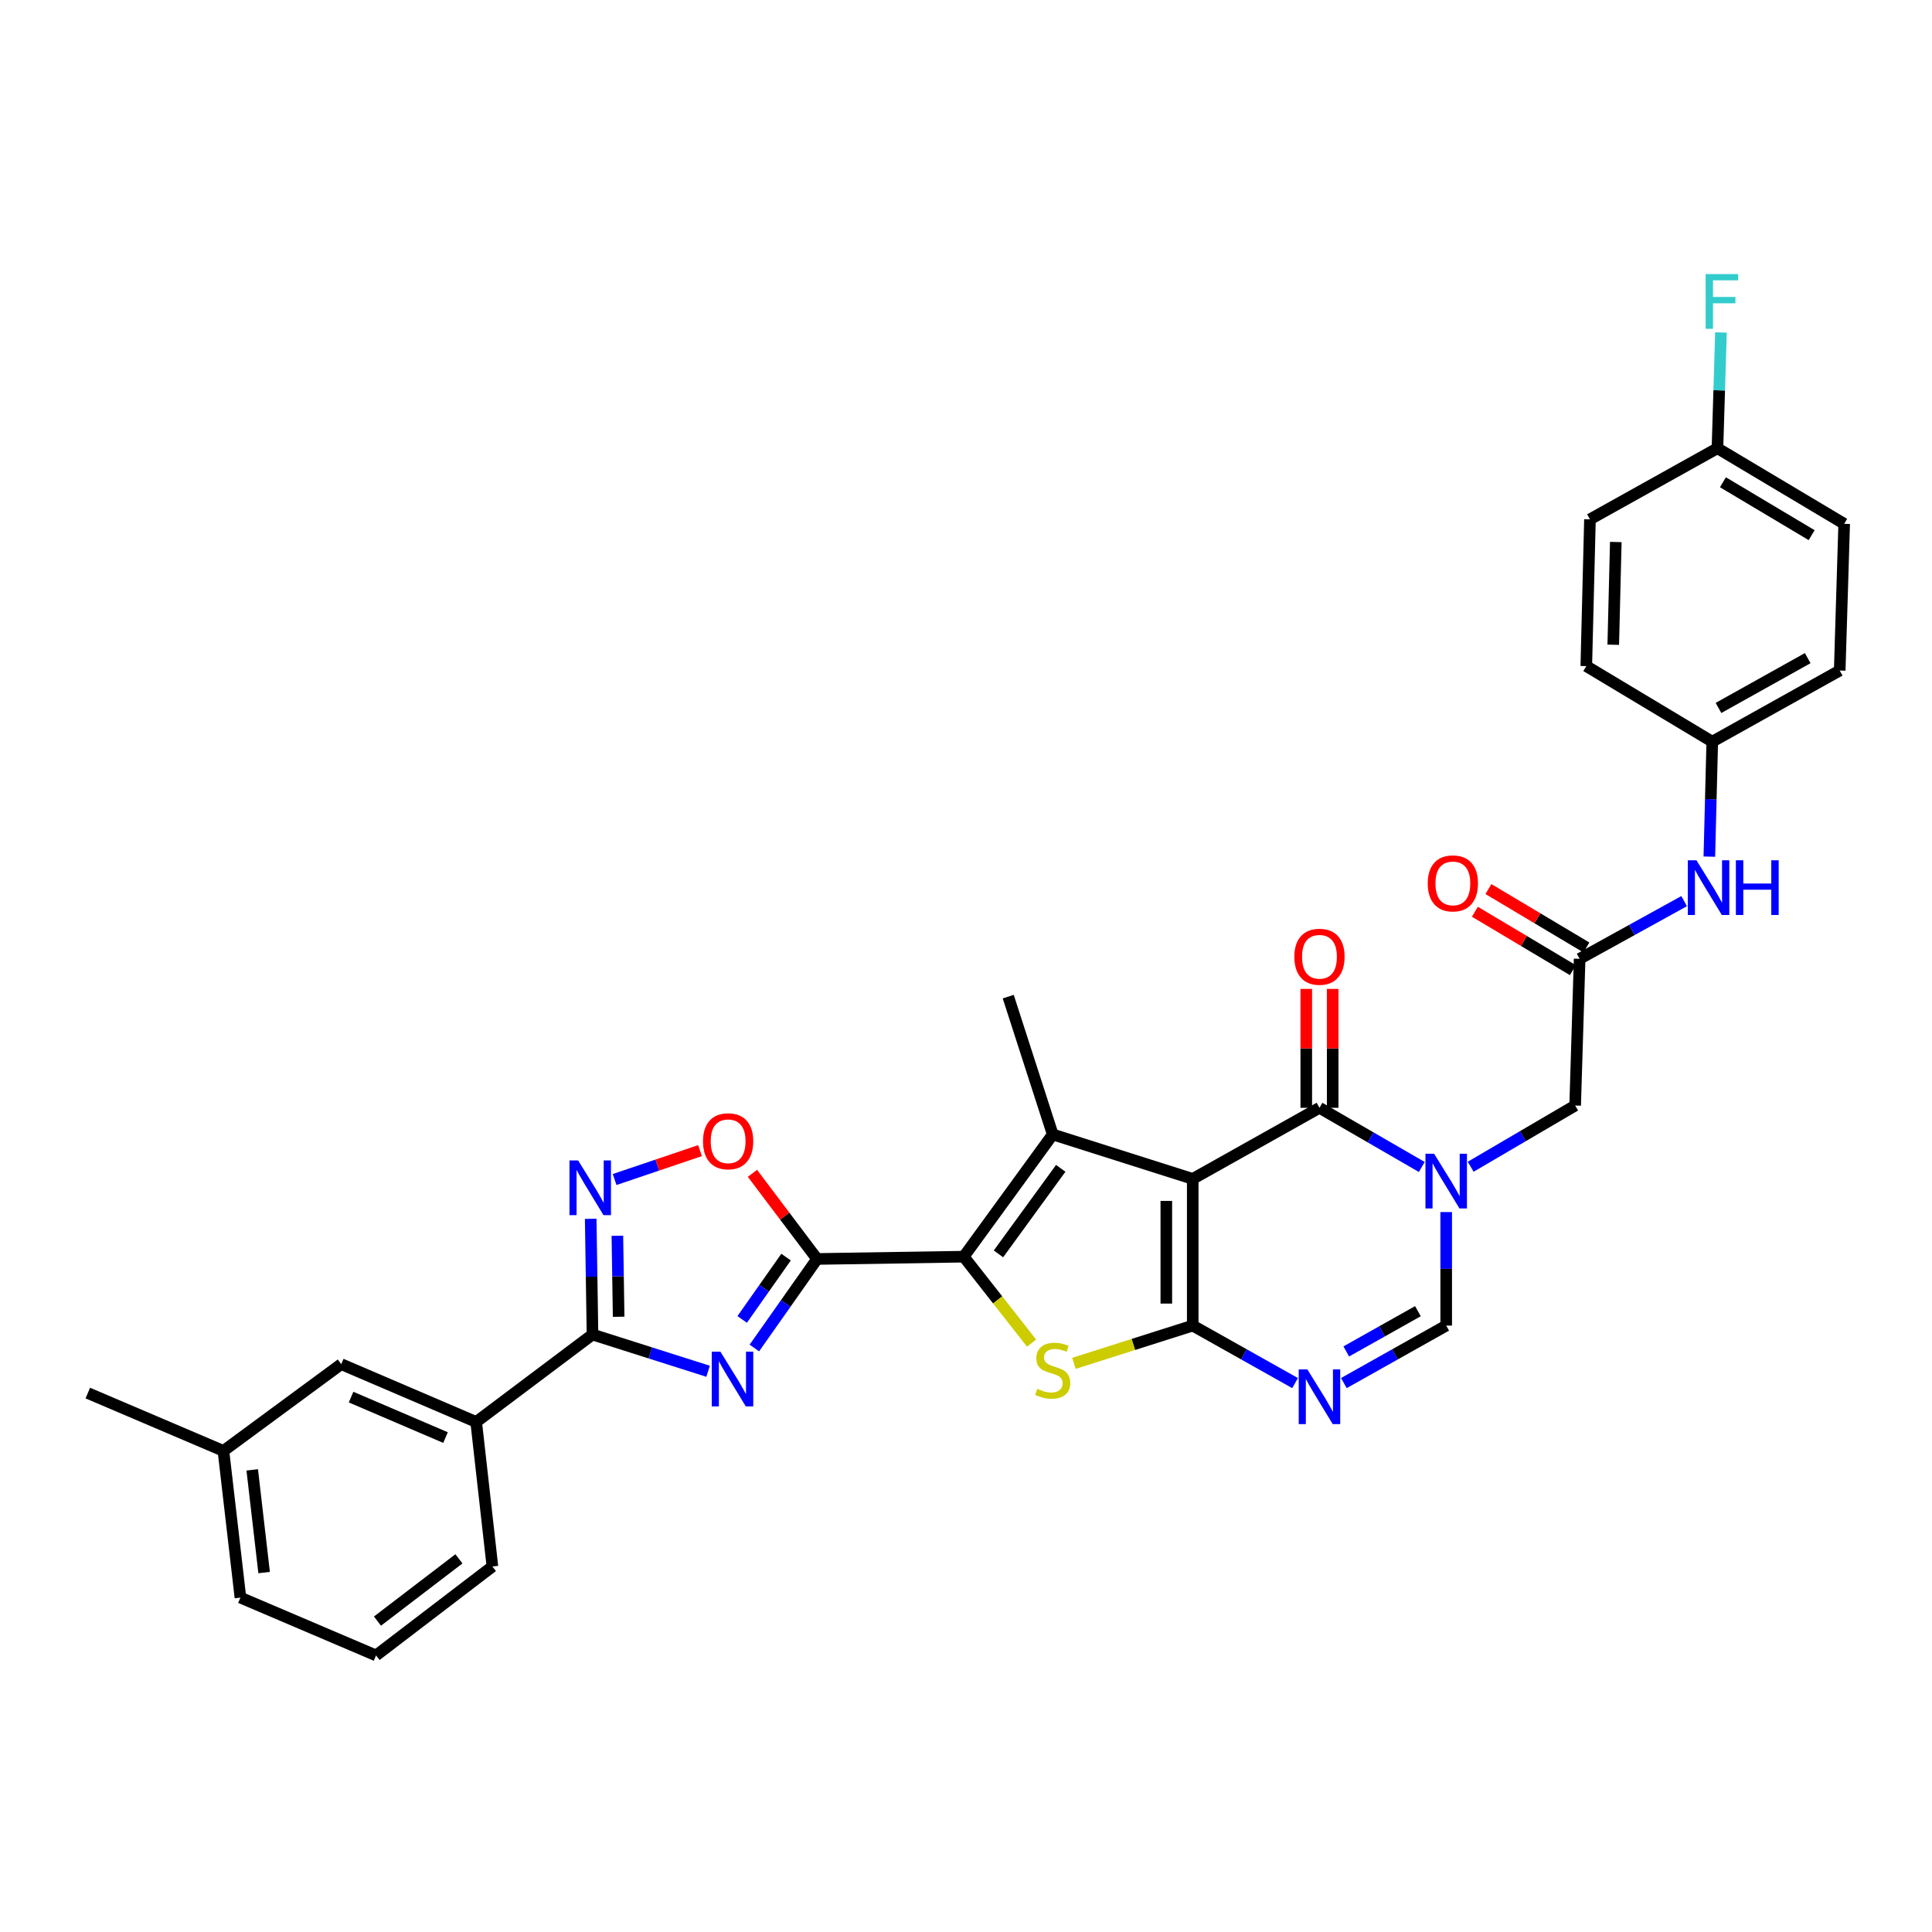 <?xml version='1.0' encoding='iso-8859-1'?>
<svg version='1.1' baseProfile='full'
              xmlns='http://www.w3.org/2000/svg'
                      xmlns:rdkit='http://www.rdkit.org/xml'
                      xmlns:xlink='http://www.w3.org/1999/xlink'
                  xml:space='preserve'
width='1000px' height='1000px' viewBox='0 0 1000 1000'>
<!-- END OF HEADER -->
<rect style='opacity:1.0;fill:#FFFFFF;stroke:none' width='1000' height='1000' x='0' y='0'> </rect>
<path class='bond-0' d='M 617.356,610.197 L 617.356,686.12' style='fill:none;fill-rule:evenodd;stroke:#000000;stroke-width:6px;stroke-linecap:butt;stroke-linejoin:miter;stroke-opacity:1' />
<path class='bond-0' d='M 603.685,621.585 L 603.685,674.732' style='fill:none;fill-rule:evenodd;stroke:#000000;stroke-width:6px;stroke-linecap:butt;stroke-linejoin:miter;stroke-opacity:1' />
<path class='bond-3' d='M 617.356,610.197 L 544.889,587.19' style='fill:none;fill-rule:evenodd;stroke:#000000;stroke-width:6px;stroke-linecap:butt;stroke-linejoin:miter;stroke-opacity:1' />
<path class='bond-6' d='M 617.356,610.197 L 682.957,573.397' style='fill:none;fill-rule:evenodd;stroke:#000000;stroke-width:6px;stroke-linecap:butt;stroke-linejoin:miter;stroke-opacity:1' />
<path class='bond-5' d='M 617.356,686.12 L 586.613,695.89' style='fill:none;fill-rule:evenodd;stroke:#000000;stroke-width:6px;stroke-linecap:butt;stroke-linejoin:miter;stroke-opacity:1' />
<path class='bond-5' d='M 586.613,695.89 L 555.87,705.66' style='fill:none;fill-rule:evenodd;stroke:#CCCC00;stroke-width:6px;stroke-linecap:butt;stroke-linejoin:miter;stroke-opacity:1' />
<path class='bond-8' d='M 617.356,686.12 L 643.846,701.002' style='fill:none;fill-rule:evenodd;stroke:#000000;stroke-width:6px;stroke-linecap:butt;stroke-linejoin:miter;stroke-opacity:1' />
<path class='bond-8' d='M 643.846,701.002 L 670.336,715.883' style='fill:none;fill-rule:evenodd;stroke:#0000FF;stroke-width:6px;stroke-linecap:butt;stroke-linejoin:miter;stroke-opacity:1' />
<path class='bond-1' d='M 498.838,650.452 L 544.889,587.19' style='fill:none;fill-rule:evenodd;stroke:#000000;stroke-width:6px;stroke-linecap:butt;stroke-linejoin:miter;stroke-opacity:1' />
<path class='bond-1' d='M 516.799,649.009 L 549.034,604.726' style='fill:none;fill-rule:evenodd;stroke:#000000;stroke-width:6px;stroke-linecap:butt;stroke-linejoin:miter;stroke-opacity:1' />
<path class='bond-2' d='M 498.838,650.452 L 422.914,651.637' style='fill:none;fill-rule:evenodd;stroke:#000000;stroke-width:6px;stroke-linecap:butt;stroke-linejoin:miter;stroke-opacity:1' />
<path class='bond-33' d='M 498.838,650.452 L 516.391,672.825' style='fill:none;fill-rule:evenodd;stroke:#000000;stroke-width:6px;stroke-linecap:butt;stroke-linejoin:miter;stroke-opacity:1' />
<path class='bond-33' d='M 516.391,672.825 L 533.944,695.199' style='fill:none;fill-rule:evenodd;stroke:#CCCC00;stroke-width:6px;stroke-linecap:butt;stroke-linejoin:miter;stroke-opacity:1' />
<path class='bond-4' d='M 422.914,651.637 L 406.687,674.68' style='fill:none;fill-rule:evenodd;stroke:#000000;stroke-width:6px;stroke-linecap:butt;stroke-linejoin:miter;stroke-opacity:1' />
<path class='bond-4' d='M 406.687,674.68 L 390.46,697.722' style='fill:none;fill-rule:evenodd;stroke:#0000FF;stroke-width:6px;stroke-linecap:butt;stroke-linejoin:miter;stroke-opacity:1' />
<path class='bond-4' d='M 406.868,650.678 L 395.509,666.808' style='fill:none;fill-rule:evenodd;stroke:#000000;stroke-width:6px;stroke-linecap:butt;stroke-linejoin:miter;stroke-opacity:1' />
<path class='bond-4' d='M 395.509,666.808 L 384.15,682.938' style='fill:none;fill-rule:evenodd;stroke:#0000FF;stroke-width:6px;stroke-linecap:butt;stroke-linejoin:miter;stroke-opacity:1' />
<path class='bond-12' d='M 422.914,651.637 L 406.187,629.473' style='fill:none;fill-rule:evenodd;stroke:#000000;stroke-width:6px;stroke-linecap:butt;stroke-linejoin:miter;stroke-opacity:1' />
<path class='bond-12' d='M 406.187,629.473 L 389.46,607.309' style='fill:none;fill-rule:evenodd;stroke:#FF0000;stroke-width:6px;stroke-linecap:butt;stroke-linejoin:miter;stroke-opacity:1' />
<path class='bond-21' d='M 544.889,587.19 L 521.86,515.855' style='fill:none;fill-rule:evenodd;stroke:#000000;stroke-width:6px;stroke-linecap:butt;stroke-linejoin:miter;stroke-opacity:1' />
<path class='bond-9' d='M 366.509,709.766 L 336.592,700.26' style='fill:none;fill-rule:evenodd;stroke:#0000FF;stroke-width:6px;stroke-linecap:butt;stroke-linejoin:miter;stroke-opacity:1' />
<path class='bond-9' d='M 336.592,700.26 L 306.675,690.753' style='fill:none;fill-rule:evenodd;stroke:#000000;stroke-width:6px;stroke-linecap:butt;stroke-linejoin:miter;stroke-opacity:1' />
<path class='bond-7' d='M 682.957,573.397 L 709.437,588.713' style='fill:none;fill-rule:evenodd;stroke:#000000;stroke-width:6px;stroke-linecap:butt;stroke-linejoin:miter;stroke-opacity:1' />
<path class='bond-7' d='M 709.437,588.713 L 735.917,604.029' style='fill:none;fill-rule:evenodd;stroke:#0000FF;stroke-width:6px;stroke-linecap:butt;stroke-linejoin:miter;stroke-opacity:1' />
<path class='bond-17' d='M 689.793,573.397 L 689.793,542.628' style='fill:none;fill-rule:evenodd;stroke:#000000;stroke-width:6px;stroke-linecap:butt;stroke-linejoin:miter;stroke-opacity:1' />
<path class='bond-17' d='M 689.793,542.628 L 689.793,511.858' style='fill:none;fill-rule:evenodd;stroke:#FF0000;stroke-width:6px;stroke-linecap:butt;stroke-linejoin:miter;stroke-opacity:1' />
<path class='bond-17' d='M 676.122,573.397 L 676.122,542.628' style='fill:none;fill-rule:evenodd;stroke:#000000;stroke-width:6px;stroke-linecap:butt;stroke-linejoin:miter;stroke-opacity:1' />
<path class='bond-17' d='M 676.122,542.628 L 676.122,511.858' style='fill:none;fill-rule:evenodd;stroke:#FF0000;stroke-width:6px;stroke-linecap:butt;stroke-linejoin:miter;stroke-opacity:1' />
<path class='bond-11' d='M 748.551,627.366 L 748.551,656.743' style='fill:none;fill-rule:evenodd;stroke:#0000FF;stroke-width:6px;stroke-linecap:butt;stroke-linejoin:miter;stroke-opacity:1' />
<path class='bond-11' d='M 748.551,656.743 L 748.551,686.12' style='fill:none;fill-rule:evenodd;stroke:#000000;stroke-width:6px;stroke-linecap:butt;stroke-linejoin:miter;stroke-opacity:1' />
<path class='bond-14' d='M 761.225,603.909 L 788.262,588.064' style='fill:none;fill-rule:evenodd;stroke:#0000FF;stroke-width:6px;stroke-linecap:butt;stroke-linejoin:miter;stroke-opacity:1' />
<path class='bond-14' d='M 788.262,588.064 L 815.299,572.22' style='fill:none;fill-rule:evenodd;stroke:#000000;stroke-width:6px;stroke-linecap:butt;stroke-linejoin:miter;stroke-opacity:1' />
<path class='bond-34' d='M 695.578,715.882 L 722.065,701.001' style='fill:none;fill-rule:evenodd;stroke:#0000FF;stroke-width:6px;stroke-linecap:butt;stroke-linejoin:miter;stroke-opacity:1' />
<path class='bond-34' d='M 722.065,701.001 L 748.551,686.12' style='fill:none;fill-rule:evenodd;stroke:#000000;stroke-width:6px;stroke-linecap:butt;stroke-linejoin:miter;stroke-opacity:1' />
<path class='bond-34' d='M 696.828,699.499 L 715.368,689.082' style='fill:none;fill-rule:evenodd;stroke:#0000FF;stroke-width:6px;stroke-linecap:butt;stroke-linejoin:miter;stroke-opacity:1' />
<path class='bond-34' d='M 715.368,689.082 L 733.909,678.665' style='fill:none;fill-rule:evenodd;stroke:#000000;stroke-width:6px;stroke-linecap:butt;stroke-linejoin:miter;stroke-opacity:1' />
<path class='bond-15' d='M 306.675,690.753 L 246.466,736.007' style='fill:none;fill-rule:evenodd;stroke:#000000;stroke-width:6px;stroke-linecap:butt;stroke-linejoin:miter;stroke-opacity:1' />
<path class='bond-35' d='M 306.675,690.753 L 306.211,660.802' style='fill:none;fill-rule:evenodd;stroke:#000000;stroke-width:6px;stroke-linecap:butt;stroke-linejoin:miter;stroke-opacity:1' />
<path class='bond-35' d='M 306.211,660.802 L 305.746,630.851' style='fill:none;fill-rule:evenodd;stroke:#0000FF;stroke-width:6px;stroke-linecap:butt;stroke-linejoin:miter;stroke-opacity:1' />
<path class='bond-35' d='M 320.206,681.556 L 319.881,660.59' style='fill:none;fill-rule:evenodd;stroke:#000000;stroke-width:6px;stroke-linecap:butt;stroke-linejoin:miter;stroke-opacity:1' />
<path class='bond-35' d='M 319.881,660.59 L 319.556,639.625' style='fill:none;fill-rule:evenodd;stroke:#0000FF;stroke-width:6px;stroke-linecap:butt;stroke-linejoin:miter;stroke-opacity:1' />
<path class='bond-10' d='M 318.121,610.52 L 340.225,603.041' style='fill:none;fill-rule:evenodd;stroke:#0000FF;stroke-width:6px;stroke-linecap:butt;stroke-linejoin:miter;stroke-opacity:1' />
<path class='bond-10' d='M 340.225,603.041 L 362.328,595.562' style='fill:none;fill-rule:evenodd;stroke:#FF0000;stroke-width:6px;stroke-linecap:butt;stroke-linejoin:miter;stroke-opacity:1' />
<path class='bond-13' d='M 817.616,496.281 L 815.299,572.22' style='fill:none;fill-rule:evenodd;stroke:#000000;stroke-width:6px;stroke-linecap:butt;stroke-linejoin:miter;stroke-opacity:1' />
<path class='bond-16' d='M 817.616,496.281 L 844.66,481.35' style='fill:none;fill-rule:evenodd;stroke:#000000;stroke-width:6px;stroke-linecap:butt;stroke-linejoin:miter;stroke-opacity:1' />
<path class='bond-16' d='M 844.66,481.35 L 871.703,466.418' style='fill:none;fill-rule:evenodd;stroke:#0000FF;stroke-width:6px;stroke-linecap:butt;stroke-linejoin:miter;stroke-opacity:1' />
<path class='bond-19' d='M 821.117,490.41 L 795.763,475.293' style='fill:none;fill-rule:evenodd;stroke:#000000;stroke-width:6px;stroke-linecap:butt;stroke-linejoin:miter;stroke-opacity:1' />
<path class='bond-19' d='M 795.763,475.293 L 770.41,460.176' style='fill:none;fill-rule:evenodd;stroke:#FF0000;stroke-width:6px;stroke-linecap:butt;stroke-linejoin:miter;stroke-opacity:1' />
<path class='bond-19' d='M 814.115,502.153 L 788.762,487.036' style='fill:none;fill-rule:evenodd;stroke:#000000;stroke-width:6px;stroke-linecap:butt;stroke-linejoin:miter;stroke-opacity:1' />
<path class='bond-19' d='M 788.762,487.036 L 763.409,471.919' style='fill:none;fill-rule:evenodd;stroke:#FF0000;stroke-width:6px;stroke-linecap:butt;stroke-linejoin:miter;stroke-opacity:1' />
<path class='bond-18' d='M 246.466,736.007 L 176.619,706.081' style='fill:none;fill-rule:evenodd;stroke:#000000;stroke-width:6px;stroke-linecap:butt;stroke-linejoin:miter;stroke-opacity:1' />
<path class='bond-18' d='M 230.605,744.085 L 181.712,723.137' style='fill:none;fill-rule:evenodd;stroke:#000000;stroke-width:6px;stroke-linecap:butt;stroke-linejoin:miter;stroke-opacity:1' />
<path class='bond-29' d='M 246.466,736.007 L 254.874,810.814' style='fill:none;fill-rule:evenodd;stroke:#000000;stroke-width:6px;stroke-linecap:butt;stroke-linejoin:miter;stroke-opacity:1' />
<path class='bond-20' d='M 884.756,443.387 L 885.509,413.64' style='fill:none;fill-rule:evenodd;stroke:#0000FF;stroke-width:6px;stroke-linecap:butt;stroke-linejoin:miter;stroke-opacity:1' />
<path class='bond-20' d='M 885.509,413.64 L 886.263,383.893' style='fill:none;fill-rule:evenodd;stroke:#000000;stroke-width:6px;stroke-linecap:butt;stroke-linejoin:miter;stroke-opacity:1' />
<path class='bond-23' d='M 176.619,706.081 L 115.651,750.985' style='fill:none;fill-rule:evenodd;stroke:#000000;stroke-width:6px;stroke-linecap:butt;stroke-linejoin:miter;stroke-opacity:1' />
<path class='bond-25' d='M 886.263,383.893 L 821.064,344.776' style='fill:none;fill-rule:evenodd;stroke:#000000;stroke-width:6px;stroke-linecap:butt;stroke-linejoin:miter;stroke-opacity:1' />
<path class='bond-26' d='M 886.263,383.893 L 952.229,347.063' style='fill:none;fill-rule:evenodd;stroke:#000000;stroke-width:6px;stroke-linecap:butt;stroke-linejoin:miter;stroke-opacity:1' />
<path class='bond-26' d='M 889.493,366.431 L 935.669,340.65' style='fill:none;fill-rule:evenodd;stroke:#000000;stroke-width:6px;stroke-linecap:butt;stroke-linejoin:miter;stroke-opacity:1' />
<path class='bond-22' d='M 888.952,232.008 L 954.545,271.124' style='fill:none;fill-rule:evenodd;stroke:#000000;stroke-width:6px;stroke-linecap:butt;stroke-linejoin:miter;stroke-opacity:1' />
<path class='bond-22' d='M 891.788,249.617 L 937.704,276.999' style='fill:none;fill-rule:evenodd;stroke:#000000;stroke-width:6px;stroke-linecap:butt;stroke-linejoin:miter;stroke-opacity:1' />
<path class='bond-24' d='M 888.952,232.008 L 889.862,202.046' style='fill:none;fill-rule:evenodd;stroke:#000000;stroke-width:6px;stroke-linecap:butt;stroke-linejoin:miter;stroke-opacity:1' />
<path class='bond-24' d='M 889.862,202.046 L 890.773,172.084' style='fill:none;fill-rule:evenodd;stroke:#33CCCC;stroke-width:6px;stroke-linecap:butt;stroke-linejoin:miter;stroke-opacity:1' />
<path class='bond-36' d='M 888.952,232.008 L 822.956,268.807' style='fill:none;fill-rule:evenodd;stroke:#000000;stroke-width:6px;stroke-linecap:butt;stroke-linejoin:miter;stroke-opacity:1' />
<path class='bond-32' d='M 115.651,750.985 L 45.455,721.051' style='fill:none;fill-rule:evenodd;stroke:#000000;stroke-width:6px;stroke-linecap:butt;stroke-linejoin:miter;stroke-opacity:1' />
<path class='bond-37' d='M 115.651,750.985 L 124.446,826.916' style='fill:none;fill-rule:evenodd;stroke:#000000;stroke-width:6px;stroke-linecap:butt;stroke-linejoin:miter;stroke-opacity:1' />
<path class='bond-37' d='M 130.551,760.801 L 136.708,813.953' style='fill:none;fill-rule:evenodd;stroke:#000000;stroke-width:6px;stroke-linecap:butt;stroke-linejoin:miter;stroke-opacity:1' />
<path class='bond-28' d='M 821.064,344.776 L 822.956,268.807' style='fill:none;fill-rule:evenodd;stroke:#000000;stroke-width:6px;stroke-linecap:butt;stroke-linejoin:miter;stroke-opacity:1' />
<path class='bond-28' d='M 835.015,333.721 L 836.339,280.543' style='fill:none;fill-rule:evenodd;stroke:#000000;stroke-width:6px;stroke-linecap:butt;stroke-linejoin:miter;stroke-opacity:1' />
<path class='bond-27' d='M 952.229,347.063 L 954.545,271.124' style='fill:none;fill-rule:evenodd;stroke:#000000;stroke-width:6px;stroke-linecap:butt;stroke-linejoin:miter;stroke-opacity:1' />
<path class='bond-30' d='M 254.874,810.814 L 194.643,856.849' style='fill:none;fill-rule:evenodd;stroke:#000000;stroke-width:6px;stroke-linecap:butt;stroke-linejoin:miter;stroke-opacity:1' />
<path class='bond-30' d='M 237.537,806.857 L 195.376,839.082' style='fill:none;fill-rule:evenodd;stroke:#000000;stroke-width:6px;stroke-linecap:butt;stroke-linejoin:miter;stroke-opacity:1' />
<path class='bond-31' d='M 194.643,856.849 L 124.446,826.916' style='fill:none;fill-rule:evenodd;stroke:#000000;stroke-width:6px;stroke-linecap:butt;stroke-linejoin:miter;stroke-opacity:1' />
<path  class='atom-5' d='M 372.89 699.623
L 382.17 714.623
Q 383.09 716.103, 384.57 718.783
Q 386.05 721.463, 386.13 721.623
L 386.13 699.623
L 389.89 699.623
L 389.89 727.943
L 386.01 727.943
L 376.05 711.543
Q 374.89 709.623, 373.65 707.423
Q 372.45 705.223, 372.09 704.543
L 372.09 727.943
L 368.41 727.943
L 368.41 699.623
L 372.89 699.623
' fill='#0000FF'/>
<path  class='atom-6' d='M 536.889 718.869
Q 537.209 718.989, 538.529 719.549
Q 539.849 720.109, 541.289 720.469
Q 542.769 720.789, 544.209 720.789
Q 546.889 720.789, 548.449 719.509
Q 550.009 718.189, 550.009 715.909
Q 550.009 714.349, 549.209 713.389
Q 548.449 712.429, 547.249 711.909
Q 546.049 711.389, 544.049 710.789
Q 541.529 710.029, 540.009 709.309
Q 538.529 708.589, 537.449 707.069
Q 536.409 705.549, 536.409 702.989
Q 536.409 699.429, 538.809 697.229
Q 541.249 695.029, 546.049 695.029
Q 549.329 695.029, 553.049 696.589
L 552.129 699.669
Q 548.729 698.269, 546.169 698.269
Q 543.409 698.269, 541.889 699.429
Q 540.369 700.549, 540.409 702.509
Q 540.409 704.029, 541.169 704.949
Q 541.969 705.869, 543.089 706.389
Q 544.249 706.909, 546.169 707.509
Q 548.729 708.309, 550.249 709.109
Q 551.769 709.909, 552.849 711.549
Q 553.969 713.149, 553.969 715.909
Q 553.969 719.829, 551.329 721.949
Q 548.729 724.029, 544.369 724.029
Q 541.849 724.029, 539.929 723.469
Q 538.049 722.949, 535.809 722.029
L 536.889 718.869
' fill='#CCCC00'/>
<path  class='atom-8' d='M 742.291 597.176
L 751.571 612.176
Q 752.491 613.656, 753.971 616.336
Q 755.451 619.016, 755.531 619.176
L 755.531 597.176
L 759.291 597.176
L 759.291 625.496
L 755.411 625.496
L 745.451 609.096
Q 744.291 607.176, 743.051 604.976
Q 741.851 602.776, 741.491 602.096
L 741.491 625.496
L 737.811 625.496
L 737.811 597.176
L 742.291 597.176
' fill='#0000FF'/>
<path  class='atom-9' d='M 676.697 708.813
L 685.977 723.813
Q 686.897 725.293, 688.377 727.973
Q 689.857 730.653, 689.937 730.813
L 689.937 708.813
L 693.697 708.813
L 693.697 737.133
L 689.817 737.133
L 679.857 720.733
Q 678.697 718.813, 677.457 716.613
Q 676.257 714.413, 675.897 713.733
L 675.897 737.133
L 672.217 737.133
L 672.217 708.813
L 676.697 708.813
' fill='#0000FF'/>
<path  class='atom-11' d='M 299.238 600.632
L 308.518 615.632
Q 309.438 617.112, 310.918 619.792
Q 312.398 622.472, 312.478 622.632
L 312.478 600.632
L 316.238 600.632
L 316.238 628.952
L 312.358 628.952
L 302.398 612.552
Q 301.238 610.632, 299.998 608.432
Q 298.798 606.232, 298.438 605.552
L 298.438 628.952
L 294.758 628.952
L 294.758 600.632
L 299.238 600.632
' fill='#0000FF'/>
<path  class='atom-13' d='M 363.879 590.719
Q 363.879 583.919, 367.239 580.119
Q 370.599 576.319, 376.879 576.319
Q 383.159 576.319, 386.519 580.119
Q 389.879 583.919, 389.879 590.719
Q 389.879 597.599, 386.479 601.519
Q 383.079 605.399, 376.879 605.399
Q 370.639 605.399, 367.239 601.519
Q 363.879 597.639, 363.879 590.719
M 376.879 602.199
Q 381.199 602.199, 383.519 599.319
Q 385.879 596.399, 385.879 590.719
Q 385.879 585.159, 383.519 582.359
Q 381.199 579.519, 376.879 579.519
Q 372.559 579.519, 370.199 582.319
Q 367.879 585.119, 367.879 590.719
Q 367.879 596.439, 370.199 599.319
Q 372.559 602.199, 376.879 602.199
' fill='#FF0000'/>
<path  class='atom-17' d='M 878.089 445.276
L 887.369 460.276
Q 888.289 461.756, 889.769 464.436
Q 891.249 467.116, 891.329 467.276
L 891.329 445.276
L 895.089 445.276
L 895.089 473.596
L 891.209 473.596
L 881.249 457.196
Q 880.089 455.276, 878.849 453.076
Q 877.649 450.876, 877.289 450.196
L 877.289 473.596
L 873.609 473.596
L 873.609 445.276
L 878.089 445.276
' fill='#0000FF'/>
<path  class='atom-17' d='M 898.489 445.276
L 902.329 445.276
L 902.329 457.316
L 916.809 457.316
L 916.809 445.276
L 920.649 445.276
L 920.649 473.596
L 916.809 473.596
L 916.809 460.516
L 902.329 460.516
L 902.329 473.596
L 898.489 473.596
L 898.489 445.276
' fill='#0000FF'/>
<path  class='atom-18' d='M 669.957 495.222
Q 669.957 488.422, 673.317 484.622
Q 676.677 480.822, 682.957 480.822
Q 689.237 480.822, 692.597 484.622
Q 695.957 488.422, 695.957 495.222
Q 695.957 502.102, 692.557 506.022
Q 689.157 509.902, 682.957 509.902
Q 676.717 509.902, 673.317 506.022
Q 669.957 502.142, 669.957 495.222
M 682.957 506.702
Q 687.277 506.702, 689.597 503.822
Q 691.957 500.902, 691.957 495.222
Q 691.957 489.662, 689.597 486.862
Q 687.277 484.022, 682.957 484.022
Q 678.637 484.022, 676.277 486.822
Q 673.957 489.622, 673.957 495.222
Q 673.957 500.942, 676.277 503.822
Q 678.637 506.702, 682.957 506.702
' fill='#FF0000'/>
<path  class='atom-20' d='M 738.999 457.238
Q 738.999 450.438, 742.359 446.638
Q 745.719 442.838, 751.999 442.838
Q 758.279 442.838, 761.639 446.638
Q 764.999 450.438, 764.999 457.238
Q 764.999 464.118, 761.599 468.038
Q 758.199 471.918, 751.999 471.918
Q 745.759 471.918, 742.359 468.038
Q 738.999 464.158, 738.999 457.238
M 751.999 468.718
Q 756.319 468.718, 758.639 465.838
Q 760.999 462.918, 760.999 457.238
Q 760.999 451.678, 758.639 448.878
Q 756.319 446.038, 751.999 446.038
Q 747.679 446.038, 745.319 448.838
Q 742.999 451.638, 742.999 457.238
Q 742.999 462.958, 745.319 465.838
Q 747.679 468.718, 751.999 468.718
' fill='#FF0000'/>
<path  class='atom-25' d='M 882.841 141.864
L 899.681 141.864
L 899.681 145.104
L 886.641 145.104
L 886.641 153.704
L 898.241 153.704
L 898.241 156.984
L 886.641 156.984
L 886.641 170.184
L 882.841 170.184
L 882.841 141.864
' fill='#33CCCC'/>
</svg>
